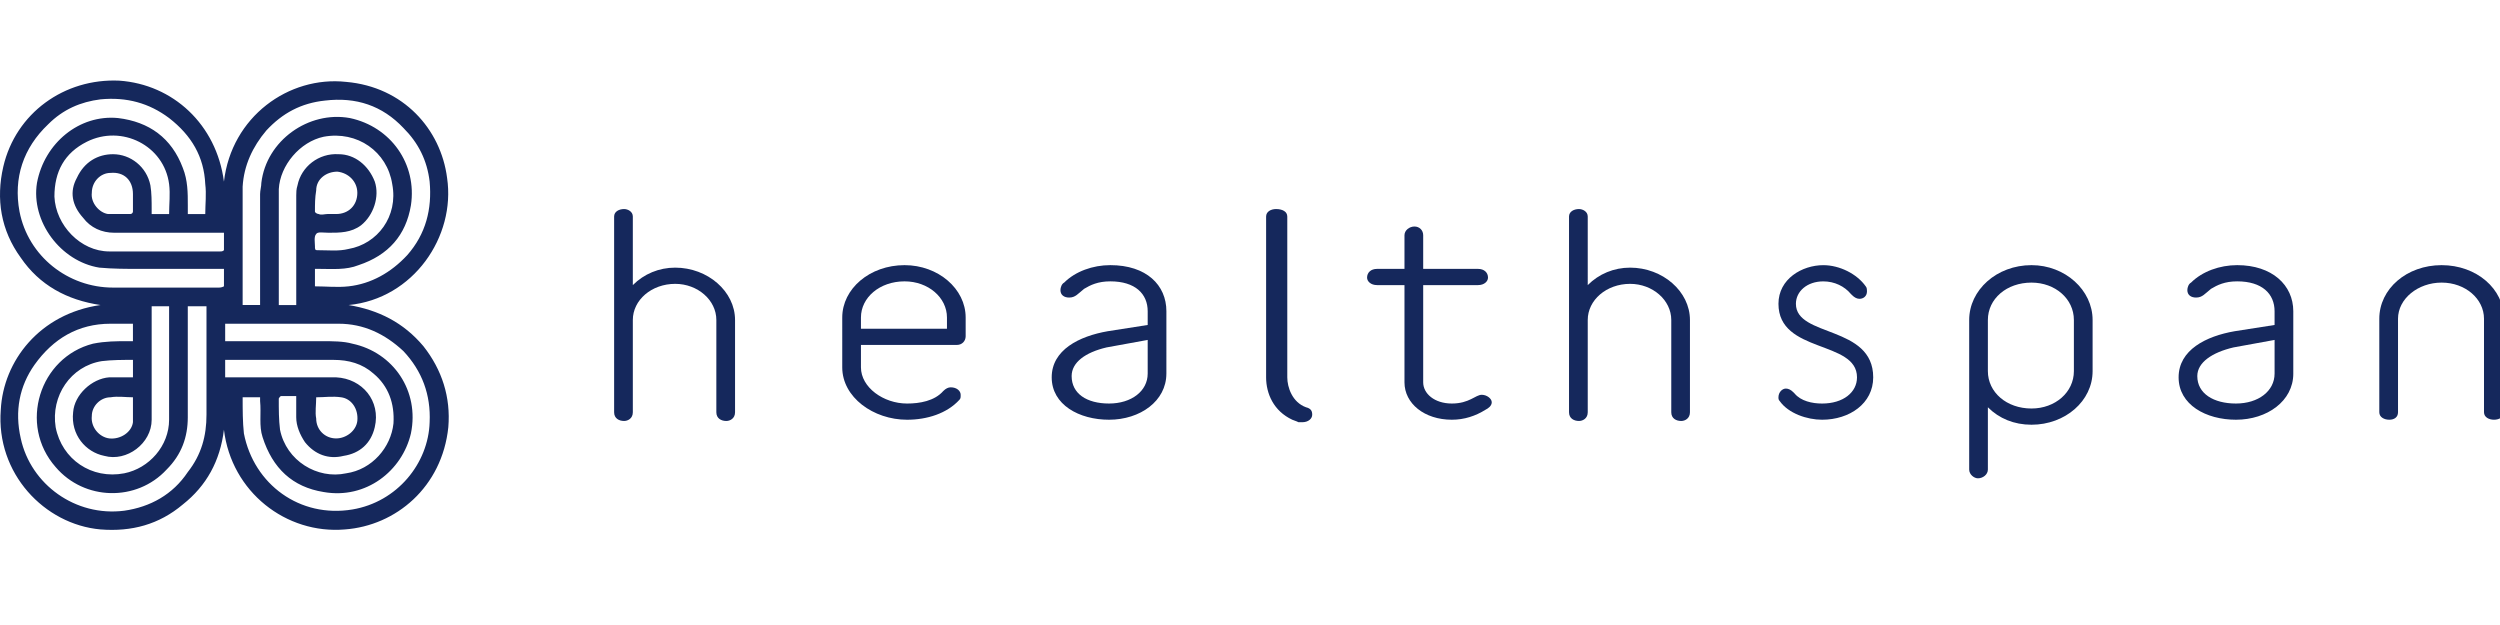 <?xml version="1.0" encoding="utf-8"?>
<!-- Generator: Adobe Illustrator 15.1.0, SVG Export Plug-In . SVG Version: 6.00 Build 0)  -->
<!DOCTYPE svg PUBLIC "-//W3C//DTD SVG 1.1//EN" "http://www.w3.org/Graphics/SVG/1.1/DTD/svg11.dtd">
<svg version="1.1" id="Layer_1" xmlns="http://www.w3.org/2000/svg" xmlns:xlink="http://www.w3.org/1999/xlink" x="0px" y="0px"
	 width="200px" height="50px" viewBox="0 0 200 50" enable-background="new 0 0 200 50" xml:space="preserve">
<path fill="#15285C" d="M75.757,25.4c0-1.596-1.496-2.892-3.391-2.892c-1.995,0-3.49,1.296-3.49,2.892v0.897h6.881V25.4z
	 M77.253,26.896c0,0.399-0.299,0.698-0.698,0.698h-7.679v1.795c0,1.597,1.795,2.894,3.69,2.894c0.998,0,2.194-0.2,2.892-0.998
	c0.2-0.199,0.399-0.299,0.599-0.299c0.499,0,0.797,0.299,0.797,0.598c0,0.2,0,0.3-0.1,0.399c-0.998,1.097-2.592,1.596-4.188,1.596
	c-2.693,0-5.186-1.795-5.186-4.189V25.4c0-2.294,2.194-4.188,4.986-4.188c2.693,0,4.887,1.895,4.887,4.188V26.896z"/>
<path fill="#15285C" d="M88.523,27.794c-1.695,0.398-2.792,1.196-2.792,2.293c0,1.397,1.197,2.195,2.992,2.195
	c1.795,0,3.092-0.998,3.092-2.395v-2.693L88.523,27.794z M93.31,29.888c0,2.194-2.094,3.69-4.587,3.69
	c-2.393,0-4.587-1.197-4.587-3.392c0-2.193,2.194-3.291,4.488-3.689l3.191-0.499v-1.097c0-1.396-0.998-2.393-2.992-2.393
	c-0.997,0-1.595,0.299-2.094,0.598c-0.499,0.399-0.698,0.698-1.196,0.698c-0.399,0-0.698-0.199-0.698-0.598
	c0-0.2,0.1-0.499,0.299-0.599c0.897-0.897,2.294-1.396,3.689-1.396c2.893,0,4.488,1.596,4.488,3.689V29.888z"/>
<path fill="#15285C" d="M104.181,33.778c-0.101,0-0.201,0-0.3,0c0,0-0.199-0.101-0.499-0.2c-1.495-0.698-2.093-2.094-2.093-3.392
	V17.322c0-0.399,0.398-0.598,0.797-0.598c0.499,0,0.897,0.199,0.897,0.598v12.864c0,0.799,0.398,1.995,1.495,2.395
	c0.4,0.1,0.499,0.299,0.499,0.598C104.978,33.479,104.68,33.778,104.181,33.778"/>
<path fill="#15285C" d="M118.84,32.78c-0.797,0.499-1.696,0.798-2.691,0.798c-2.195,0-3.791-1.296-3.791-2.992v-7.778h-2.193
	c-0.499,0-0.799-0.299-0.799-0.599c0-0.399,0.3-0.698,0.799-0.698h2.193v-2.692c0-0.399,0.4-0.698,0.799-0.698
	s0.698,0.299,0.698,0.698v2.692h4.388c0.499,0,0.797,0.299,0.797,0.698c0,0.299-0.298,0.599-0.797,0.599h-4.388v7.778
	c0,0.898,0.897,1.696,2.294,1.696c1.396,0,1.895-0.699,2.392-0.699c0.398,0,0.799,0.3,0.799,0.599
	C119.339,32.481,119.039,32.681,118.84,32.78"/>
<path fill="#15285C" d="M127.019,22.808c0.896-0.898,2.093-1.397,3.391-1.397c2.594,0,4.786,1.896,4.786,4.189v7.381
	c0,0.498-0.398,0.697-0.698,0.697c-0.398,0-0.796-0.199-0.796-0.697V25.6c0-1.596-1.497-2.892-3.292-2.892
	c-1.896,0-3.391,1.296-3.391,2.892v7.381c0,0.498-0.4,0.697-0.7,0.697c-0.398,0-0.797-0.199-0.797-0.697V17.322
	c0-0.399,0.398-0.598,0.797-0.598c0.3,0,0.7,0.199,0.7,0.598V22.808z"/>
<path fill="#15285C" d="M50.626,22.808c0.897-0.898,2.094-1.397,3.391-1.397c2.593,0,4.787,1.896,4.787,4.189v7.381
	c0,0.498-0.399,0.697-0.698,0.697c-0.399,0-0.798-0.199-0.798-0.697V25.6c0-1.596-1.496-2.892-3.291-2.892
	c-1.895,0-3.391,1.296-3.391,2.892v7.381c0,0.498-0.399,0.697-0.698,0.697c-0.399,0-0.798-0.199-0.798-0.697V17.322
	c0-0.399,0.399-0.598,0.798-0.598c0.299,0,0.698,0.199,0.698,0.598V22.808z"/>
<path fill="#15285C" d="M145.767,33.578c-1.197,0-2.692-0.499-3.392-1.496c-0.099-0.1-0.099-0.199-0.099-0.299
	c0-0.399,0.3-0.698,0.597-0.698c0.201,0,0.4,0.1,0.6,0.299l0.099,0.101c0.499,0.598,1.396,0.798,2.195,0.798
	c1.696,0,2.793-0.898,2.793-2.096c0-2.992-6.283-1.895-6.283-5.883c0-1.994,1.895-3.091,3.589-3.091
	c1.298,0,2.694,0.698,3.393,1.695c0.099,0.1,0.099,0.3,0.099,0.399c0,0.398-0.3,0.598-0.598,0.598c-0.199,0-0.4-0.099-0.598-0.298
	c0,0,0,0-0.101-0.1c-0.499-0.599-1.296-0.997-2.195-0.997c-1.296,0-2.193,0.798-2.193,1.795c0,2.693,6.184,1.695,6.184,5.883
	C149.855,32.282,147.96,33.578,145.767,33.578"/>
<path fill="#15285C" d="M165.911,25.6c0-1.696-1.495-2.992-3.391-2.992c-1.993,0-3.49,1.296-3.49,2.992v4.089
	c0,1.695,1.497,2.992,3.49,2.992c1.896,0,3.391-1.297,3.391-2.992V25.6z M159.03,37.566c0,0.399-0.398,0.699-0.797,0.699
	c-0.3,0-0.698-0.3-0.698-0.699V25.6c0-2.393,2.193-4.388,4.985-4.388c2.692,0,4.888,1.995,4.888,4.388v4.089
	c0,2.394-2.195,4.289-4.888,4.289c-1.396,0-2.593-0.499-3.49-1.396V37.566z"/>
<path fill="#15285C" d="M178.677,27.794c-1.695,0.398-2.893,1.196-2.893,2.293c0,1.397,1.298,2.195,3.092,2.195
	c1.795,0,3.091-0.998,3.091-2.395v-2.693L178.677,27.794z M183.464,29.888c0,2.194-2.095,3.69-4.588,3.69
	c-2.394,0-4.587-1.197-4.587-3.392c0-2.193,2.193-3.291,4.486-3.689l3.191-0.499v-1.097c0-1.396-0.996-2.393-2.992-2.393
	c-0.995,0-1.593,0.299-2.092,0.598c-0.499,0.399-0.698,0.698-1.197,0.698c-0.4,0-0.698-0.199-0.698-0.598
	c0-0.2,0.101-0.499,0.298-0.599c0.899-0.897,2.296-1.396,3.689-1.396c2.793,0,4.489,1.596,4.489,3.689V29.888z"/>
<path fill="#15285C" d="M200.318,32.98c0,0.398-0.4,0.598-0.799,0.598s-0.799-0.199-0.799-0.598v-7.479
	c0-1.597-1.495-2.893-3.39-2.893c-1.896,0-3.489,1.296-3.489,2.893v7.479c0,0.398-0.3,0.598-0.698,0.598
	c-0.4,0-0.799-0.199-0.799-0.598v-7.479c0-2.395,2.195-4.289,4.986-4.289c2.792,0,4.987,1.895,4.987,4.289V32.98z"/>
<path fill="#15285C" d="M32.576,20.414c-1.296,1.396-2.892,2.294-4.688,2.493c-0.897,0.1-1.795,0-2.692,0v-1.396h0.398
	c0.997,0,2.094,0.1,3.092-0.299c2.393-0.798,3.789-2.394,4.188-4.788c0.499-3.291-1.595-6.282-4.886-6.98
	c-3.291-0.598-6.682,1.795-7.081,5.186c0,0.298-0.1,0.598-0.1,0.897c0,2.793,0,5.685,0,8.477v0.398h-1.396c0-0.099,0-0.299,0-0.398
	c0-1.995,0-3.989,0-5.884c0-1.097,0-2.095,0-3.192c0.1-1.695,0.798-3.191,1.895-4.488c1.296-1.396,2.792-2.193,4.687-2.393
	c2.494-0.299,4.588,0.399,6.284,2.194c1.196,1.196,1.895,2.593,2.094,4.288C34.57,16.724,34.072,18.719,32.576,20.414L32.576,20.414
	z M25.296,15.228c0-0.897,0.797-1.496,1.695-1.496c0.897,0.1,1.596,0.797,1.596,1.695c0,0.997-0.698,1.695-1.696,1.695
	c-0.199,0-0.499,0-0.698,0l0,0c-0.2,0-0.499,0.1-0.698,0c-0.1,0-0.299-0.1-0.299-0.199C25.196,16.325,25.196,15.826,25.296,15.228
	L25.296,15.228z M23.7,15.627c0,2.792,0,5.585,0,8.277v0.499h-1.396c0-0.099,0-0.099,0-0.199c0-2.992,0-6.083,0-9.076
	c0.1-1.895,1.695-3.789,3.59-4.188c2.693-0.499,5.086,1.197,5.485,3.79c0.499,2.593-1.196,4.787-3.49,5.186
	c-0.798,0.199-1.595,0.1-2.493,0.1c-0.099,0-0.199,0-0.199-0.199v-0.1c0-0.3-0.1-0.798,0.1-0.997c0.099-0.2,0.598-0.1,0.997-0.1
	c0.897,0,1.795,0,2.593-0.598c0.997-0.798,1.496-2.294,1.097-3.491c-0.499-1.296-1.596-2.194-2.893-2.194
	c-1.595-0.1-2.992,0.998-3.291,2.493C23.7,15.128,23.7,15.427,23.7,15.627L23.7,15.627z M18.314,25.898c2.893,0,5.784,0,8.776,0
	c1.995,0,3.69,0.798,5.187,2.194c1.496,1.596,2.194,3.49,2.094,5.686c-0.099,3.29-2.593,6.381-6.183,6.98
	c-4.188,0.698-7.878-1.995-8.676-6.085c-0.1-0.896-0.1-1.894-0.1-2.891h1.396c0,0.1,0,0.199,0,0.299
	c0.1,0.997-0.1,1.995,0.199,2.892c0.798,2.494,2.393,3.99,4.886,4.389c3.392,0.599,6.283-1.696,6.981-4.688
	c0.699-3.39-1.396-6.481-4.687-7.18c-0.698-0.199-1.596-0.199-2.394-0.199c-2.394,0-4.886,0-7.38,0h-0.399v-1.396
	C18.115,25.898,18.215,25.898,18.314,25.898L18.314,25.898z M25.296,31.783c0.697,0,1.296-0.101,1.994,0
	c0.798,0.1,1.396,0.897,1.296,1.895c-0.1,0.799-0.897,1.396-1.696,1.396c-0.897,0-1.595-0.697-1.595-1.595
	C25.196,32.98,25.296,32.381,25.296,31.783L25.296,31.783z M18.015,28.791c0.1,0,0.2,0,0.299,0c1.596,0,3.191,0,4.687,0
	c1.297,0,2.494,0,3.69,0c1.196,0,2.293,0.299,3.191,1.097c1.197,0.997,1.695,2.395,1.596,3.989c-0.199,1.895-1.695,3.689-3.79,3.989
	c-2.294,0.498-4.787-0.998-5.286-3.49c-0.1-0.798-0.1-1.596-0.1-2.493c0,0,0.1-0.2,0.199-0.2c0.399,0,0.798,0,1.197,0
	c0,0.6,0,1.098,0,1.696c0,0.698,0.299,1.396,0.698,1.993c0.798,0.998,1.895,1.397,3.091,1.098c1.297-0.199,2.194-0.997,2.494-2.293
	c0.498-2.095-0.998-3.89-3.092-3.99c-2.792,0-5.684,0-8.477,0h-0.399V28.791z M17.916,22.907c-0.199,0.1-0.299,0.1-0.499,0.1
	c-1.994,0-4.088,0-6.183,0c-0.698,0-1.396,0-2.194,0c-3.59,0-6.781-2.494-7.479-6.083c-0.499-2.692,0.3-5.086,2.294-6.981
	c1.197-1.197,2.593-1.795,4.188-1.995c2.094-0.199,3.89,0.299,5.485,1.496c1.795,1.396,2.793,3.091,2.893,5.286
	c0.1,0.797,0,1.596,0,2.393h-1.396c0-0.199,0-0.499,0-0.698c0-0.997,0-1.994-0.399-2.992c-0.897-2.394-2.692-3.689-5.186-3.989
	c-3.091-0.299-5.884,1.994-6.482,5.186c-0.499,3.091,1.895,6.282,4.986,6.781c1.097,0.1,2.194,0.1,3.192,0.1
	c2.194,0,4.288,0,6.482,0c0.1,0,0.2,0,0.299,0V22.907z M10.636,16.125c0,0.2,0,0.499,0,0.798c0,0.1-0.1,0.199-0.2,0.199
	c-0.598,0-1.197,0-1.795,0c-0.698-0.1-1.396-0.897-1.296-1.695c0-0.897,0.698-1.595,1.496-1.595c1.097-0.1,1.795,0.598,1.795,1.695
	C10.636,15.727,10.636,15.926,10.636,16.125L10.636,16.125z M17.916,20.015c-0.1,0.1-0.199,0.1-0.299,0.1c-2.992,0-5.883,0-8.875,0
	c-2.294,0-4.289-2.094-4.388-4.388c0-1.994,0.798-3.49,2.593-4.388c2.792-1.396,6.183,0.299,6.582,3.391c0.1,0.797,0,1.596,0,2.393
	h-1.396c0-0.1,0-0.199,0-0.398c0-0.599,0-1.297-0.1-1.895c-0.299-1.496-1.596-2.493-2.992-2.493c-1.196,0-2.293,0.598-2.892,1.895
	c-0.599,1.097-0.399,2.193,0.499,3.191c0.599,0.798,1.496,1.197,2.493,1.197c2.792,0,5.585,0,8.377,0h0.399V20.015z M10.636,33.778
	c-0.1,0.797-0.998,1.395-1.895,1.295c-0.798-0.1-1.496-0.896-1.396-1.794c0-0.798,0.698-1.496,1.496-1.496
	c0.598-0.101,1.197,0,1.795,0C10.636,32.481,10.636,33.079,10.636,33.778L10.636,33.778z M12.132,24.502h1.396c0,0,0,0.1,0,0.199
	c0,2.992,0,5.984,0,8.876c0,2.093-1.595,3.89-3.59,4.288c-2.592,0.498-4.986-1.097-5.485-3.689c-0.399-2.494,1.197-4.887,3.69-5.286
	c0.798-0.1,1.696-0.1,2.494-0.1v1.396c-0.599,0-1.296,0-1.895,0c-1.396,0.101-2.792,1.396-2.892,2.794
	c-0.2,1.794,0.998,3.189,2.493,3.489c1.795,0.499,3.79-0.997,3.79-2.892c0-2.893,0-5.784,0-8.677V24.502L12.132,24.502z
	 M8.84,25.898c0.598,0,1.197,0,1.795,0v1.396h-0.399c-0.897,0-1.796,0-2.792,0.199c-4.288,1.097-5.984,6.483-2.992,9.873
	c2.294,2.693,6.482,2.792,8.876,0.199c1.197-1.196,1.695-2.593,1.695-4.188c0-2.893,0-5.686,0-8.478v-0.398h1.496
	c0,0.1,0,0.199,0,0.299c0,2.792,0,5.585,0,8.377c0,1.695-0.399,3.191-1.496,4.588c-1.196,1.795-2.992,2.792-5.086,3.092
	c-3.889,0.498-7.479-2.095-8.277-5.785c-0.499-2.193-0.1-4.188,1.097-5.884C4.253,27.095,6.248,25.898,8.84,25.898L8.84,25.898z
	 M35.767,14.231c-0.499-3.889-3.49-7.281-8.078-7.68c-4.587-0.499-9.175,2.793-9.773,7.979c-0.598-4.587-4.088-7.779-8.377-8.078
	C5.15,6.252,1.261,9.045,0.264,13.333c-0.598,2.592-0.2,5.086,1.396,7.28c1.496,2.194,3.69,3.391,6.382,3.789
	c-4.886,0.699-7.779,4.488-7.979,8.378c-0.398,5.086,3.491,9.176,7.979,9.574c2.493,0.199,4.687-0.398,6.582-1.995
	c1.895-1.496,2.992-3.491,3.291-5.983c0.598,4.986,4.986,8.377,9.674,7.979c4.089-0.3,7.778-3.391,8.277-8.178
	c0.2-2.394-0.499-4.588-1.994-6.483c-1.595-1.894-3.59-2.892-5.984-3.291C33.074,23.904,36.465,18.918,35.767,14.231L35.767,14.231z
	"/>
</svg>
